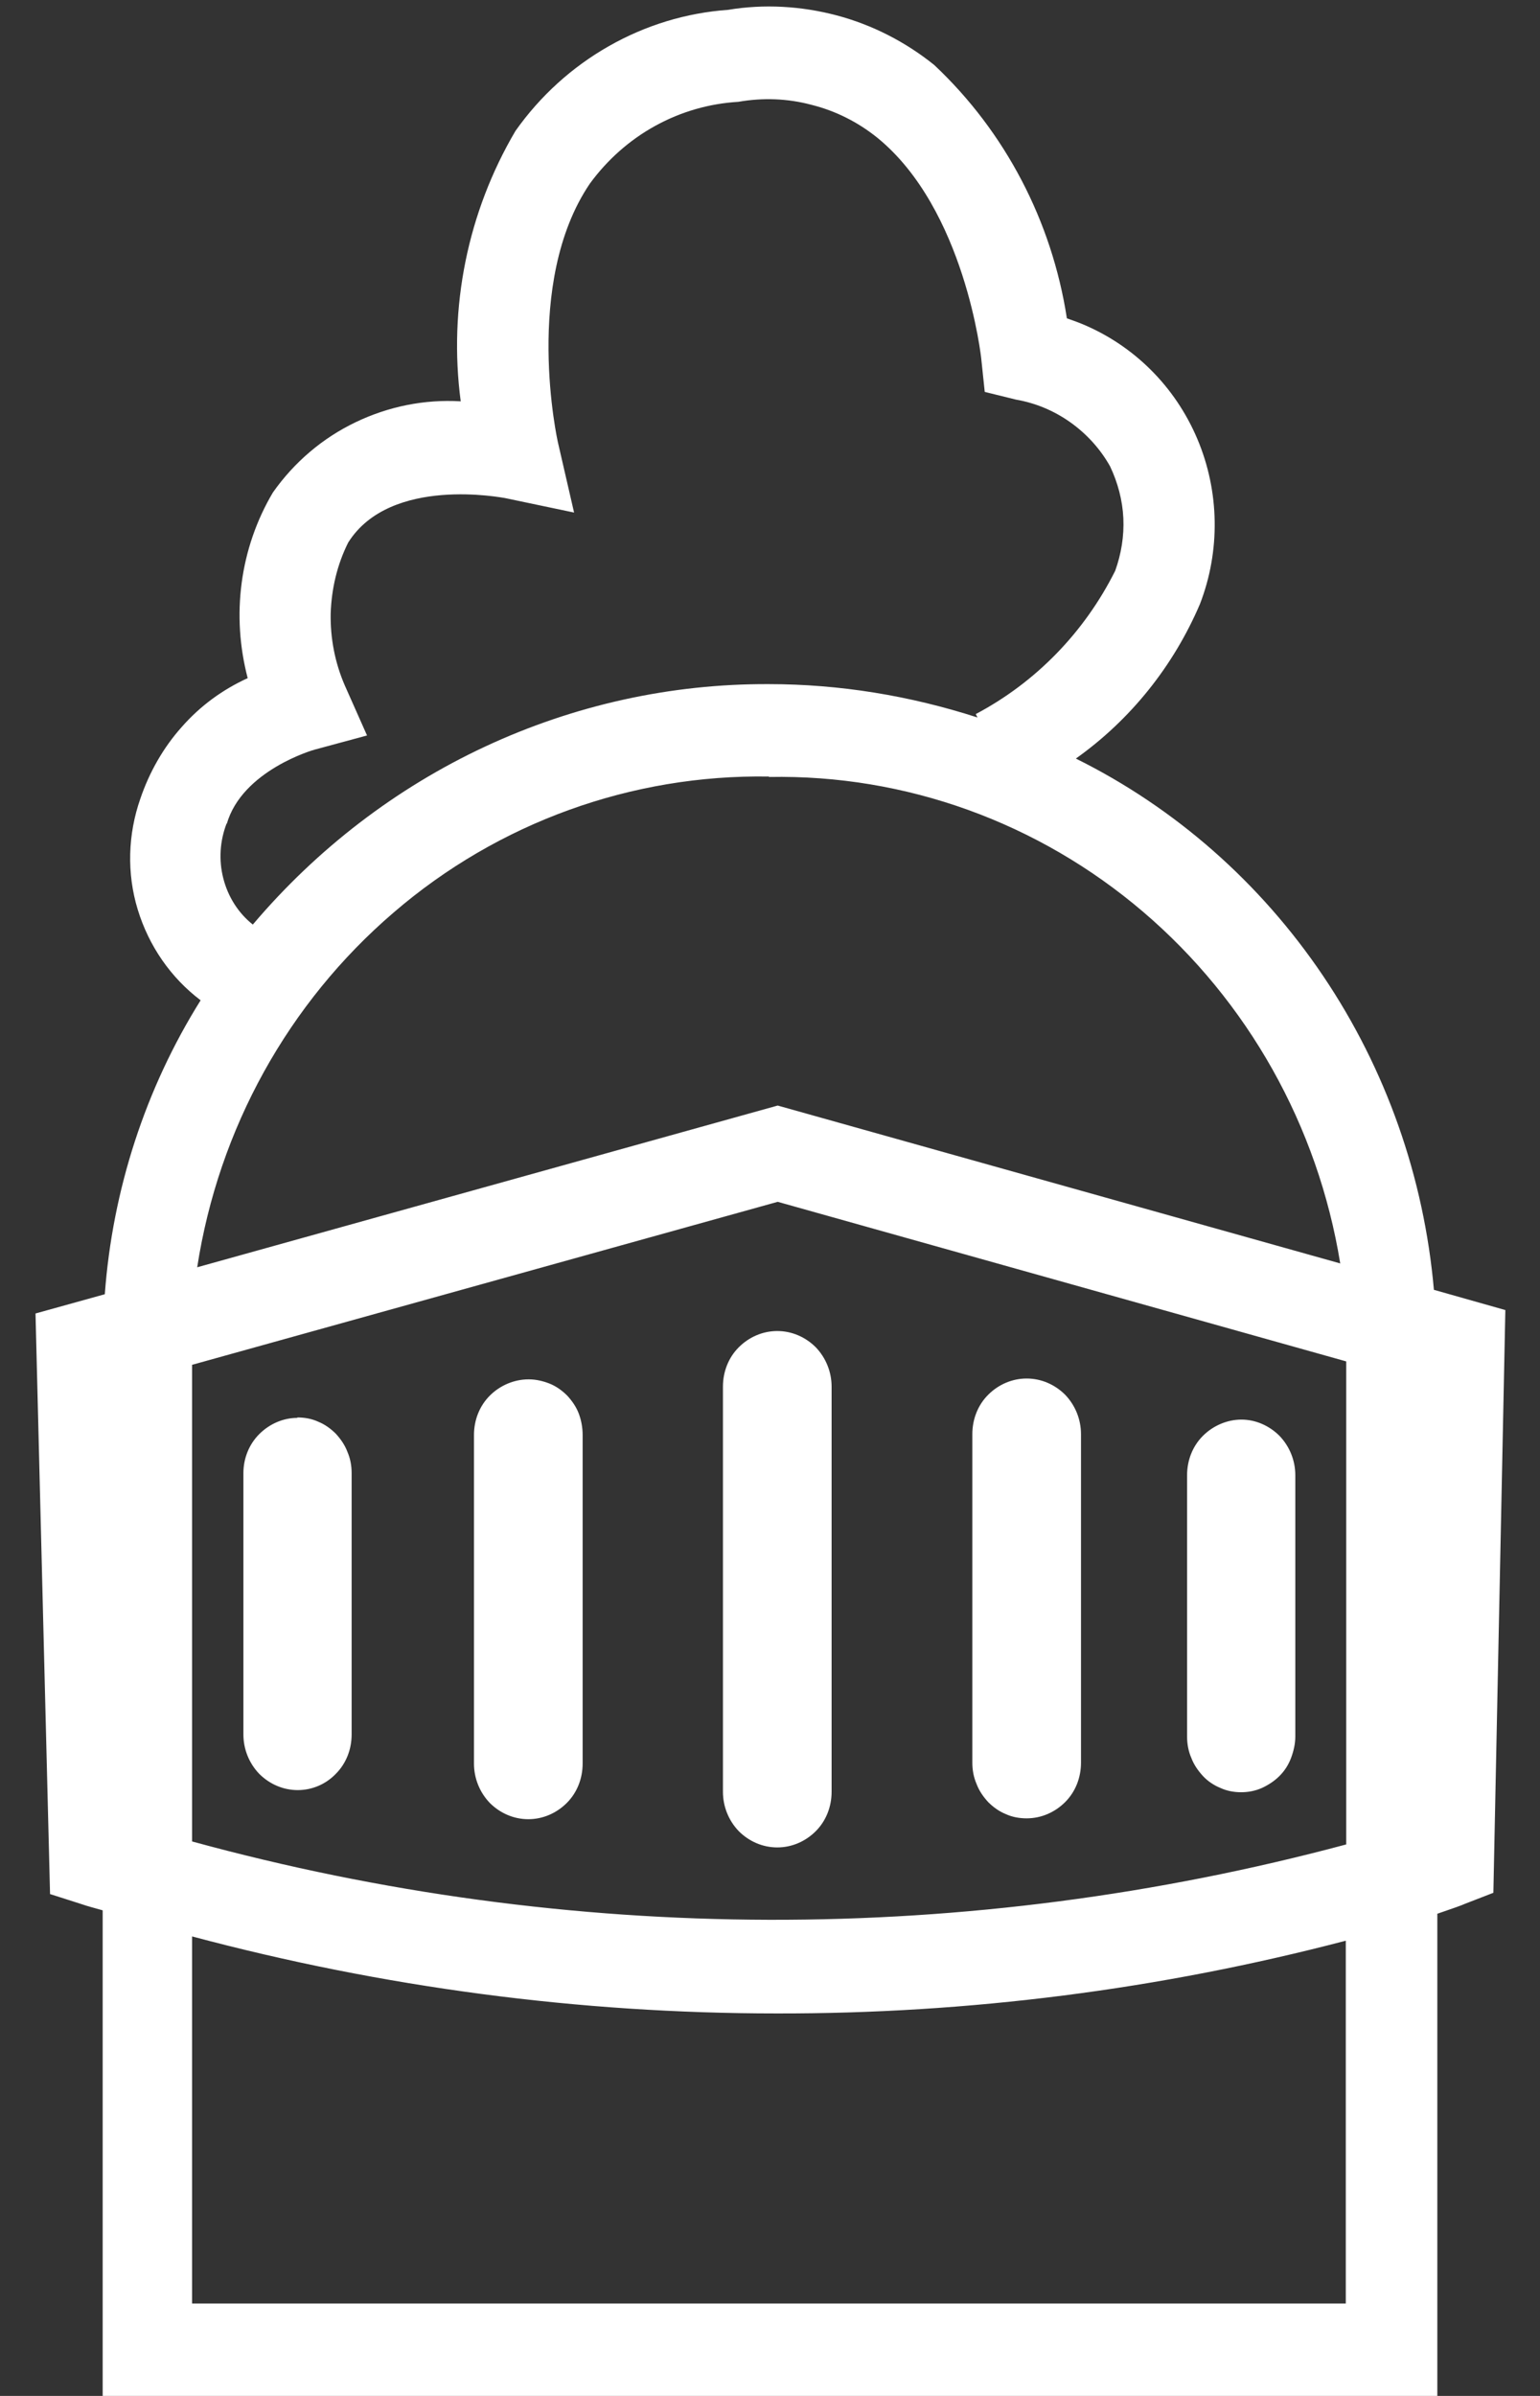 <svg xmlns="http://www.w3.org/2000/svg" width="36" height="56" viewBox="0 0 36 56" fill="none">
  <rect x="0" y="0" width="36" height="56" fill="#333333" stroke="none"/>
  <path d="M33.52 30.15C33.29 27.52 32.4 24.99 30.93 22.81C29.46 20.63 27.47 18.88 25.15 17.73C26.43 16.82 27.43 15.57 28.05 14.12C28.53 12.88 28.51 11.49 27.99 10.26C27.47 9.03 26.5 8.07 25.29 7.57C25.17 7.52 25.05 7.48 24.94 7.44C24.59 5.17 23.5 3.08 21.84 1.52C21.17 0.98 20.39 0.58 19.56 0.36C18.73 0.14 17.86 0.09 17.02 0.23C16.04 0.3 15.09 0.59 14.23 1.08C13.37 1.57 12.63 2.24 12.05 3.06C10.93 4.96 10.48 7.19 10.77 9.38C9.92 9.33 9.08 9.5 8.31 9.87C7.54 10.24 6.88 10.8 6.38 11.51C6 12.15 5.75 12.87 5.65 13.62C5.55 14.37 5.6 15.12 5.79 15.85C5.2 16.12 4.68 16.5 4.25 16.99C3.82 17.47 3.49 18.05 3.28 18.67C2.99 19.5 2.96 20.41 3.22 21.26C3.48 22.11 3.99 22.85 4.69 23.38C3.4 25.44 2.63 27.81 2.45 30.25L0.83 30.7L1.17 44.27L1.89 44.5C2.06 44.56 2.23 44.6 2.4 44.65V56H33.6V44.73C33.95 44.61 34.18 44.53 34.24 44.5L34.91 44.24L35.19 30.62L33.53 30.15H33.52ZM4.49 31.9L18.18 28.09L31.47 31.82V43.11C22.62 45.48 13.33 45.46 4.49 43.04V31.91V31.9ZM5.3 19.26C5.66 18 7.35 17.52 7.36 17.52L8.58 17.19L8.06 16.02C7.83 15.49 7.72 14.92 7.73 14.34C7.75 13.76 7.88 13.2 8.14 12.68C9.13 11.11 11.77 11.64 11.8 11.64L13.42 11.98L13.04 10.33C13.04 10.33 12.21 6.62 13.79 4.29C14.2 3.73 14.72 3.27 15.32 2.94C15.92 2.61 16.58 2.42 17.26 2.38C17.83 2.28 18.41 2.3 18.97 2.45C19.53 2.59 20.05 2.85 20.51 3.22C22.56 4.89 22.94 8.37 22.94 8.4L23.02 9.16L23.75 9.34C24.21 9.42 24.64 9.6 25.02 9.87C25.4 10.14 25.72 10.49 25.95 10.9C26.13 11.28 26.24 11.69 26.26 12.11C26.28 12.53 26.21 12.95 26.07 13.34C25.35 14.78 24.21 15.95 22.81 16.69L22.85 16.77C21.27 16.26 19.63 15.99 17.97 15.99C15.68 15.98 13.42 16.48 11.34 17.45C9.26 18.42 7.41 19.84 5.91 21.61C5.57 21.34 5.33 20.96 5.22 20.53C5.11 20.1 5.14 19.65 5.3 19.24V19.26ZM17.98 18.16C21.17 18.1 24.27 19.22 26.72 21.31C29.17 23.4 30.81 26.32 31.33 29.53L18.18 25.84L4.61 29.62C5.11 26.38 6.74 23.44 9.2 21.33C11.65 19.22 14.77 18.1 17.97 18.15L17.98 18.16ZM31.47 53.84H4.49V45.26C8.95 46.45 13.54 47.06 18.15 47.06C22.64 47.07 27.11 46.5 31.46 45.36V53.85L31.47 53.84ZM6.95 33.14C6.62 33.14 6.3 33.28 6.06 33.52C5.82 33.76 5.69 34.09 5.69 34.43V40.54C5.69 40.88 5.82 41.21 6.06 41.46C6.3 41.7 6.62 41.84 6.96 41.84C7.3 41.84 7.62 41.7 7.85 41.46C8.09 41.22 8.22 40.89 8.22 40.54V34.43C8.22 34.26 8.19 34.09 8.12 33.93C8.06 33.77 7.96 33.63 7.85 33.51C7.73 33.39 7.59 33.29 7.44 33.23C7.29 33.16 7.12 33.13 6.95 33.13V33.14ZM29.01 41.89C29.18 41.89 29.34 41.86 29.5 41.79C29.65 41.72 29.79 41.63 29.91 41.51C30.03 41.39 30.12 41.25 30.18 41.09C30.24 40.93 30.28 40.76 30.28 40.59V34.48C30.28 34.14 30.15 33.81 29.91 33.56C29.67 33.32 29.35 33.18 29.02 33.18C28.69 33.18 28.36 33.32 28.12 33.56C27.88 33.8 27.75 34.13 27.75 34.48V40.59C27.75 40.76 27.78 40.93 27.85 41.09C27.91 41.25 28.01 41.39 28.12 41.51C28.23 41.63 28.38 41.73 28.53 41.79C28.68 41.86 28.85 41.89 29.01 41.89ZM12.35 32.24C12.02 32.24 11.69 32.38 11.45 32.62C11.21 32.86 11.08 33.19 11.08 33.54V41.22C11.08 41.56 11.21 41.89 11.45 42.14C11.69 42.38 12.01 42.52 12.35 42.52C12.69 42.52 13.01 42.38 13.25 42.14C13.49 41.9 13.62 41.57 13.62 41.22V33.54C13.62 33.37 13.59 33.2 13.53 33.04C13.47 32.88 13.37 32.74 13.26 32.62C13.14 32.5 13 32.4 12.85 32.34C12.7 32.28 12.53 32.24 12.37 32.24H12.35ZM24 42.5C24.34 42.5 24.66 42.36 24.9 42.12C25.14 41.88 25.27 41.55 25.27 41.2V33.52C25.27 33.18 25.14 32.85 24.9 32.6C24.66 32.36 24.34 32.22 24 32.22C23.66 32.22 23.34 32.36 23.1 32.6C22.86 32.84 22.73 33.17 22.73 33.52V41.2C22.73 41.37 22.76 41.54 22.83 41.7C22.89 41.86 22.99 42 23.1 42.12C23.22 42.24 23.36 42.34 23.51 42.4C23.66 42.47 23.83 42.5 24 42.5ZM19.44 41.88V32.41C19.44 32.07 19.31 31.74 19.07 31.49C18.83 31.25 18.51 31.11 18.17 31.11C17.83 31.11 17.51 31.25 17.27 31.49C17.03 31.73 16.9 32.06 16.9 32.41V41.88C16.9 42.22 17.03 42.55 17.27 42.8C17.51 43.04 17.83 43.18 18.17 43.18C18.51 43.18 18.83 43.04 19.07 42.8C19.31 42.56 19.44 42.23 19.44 41.88Z" fill="white"/>
</svg>